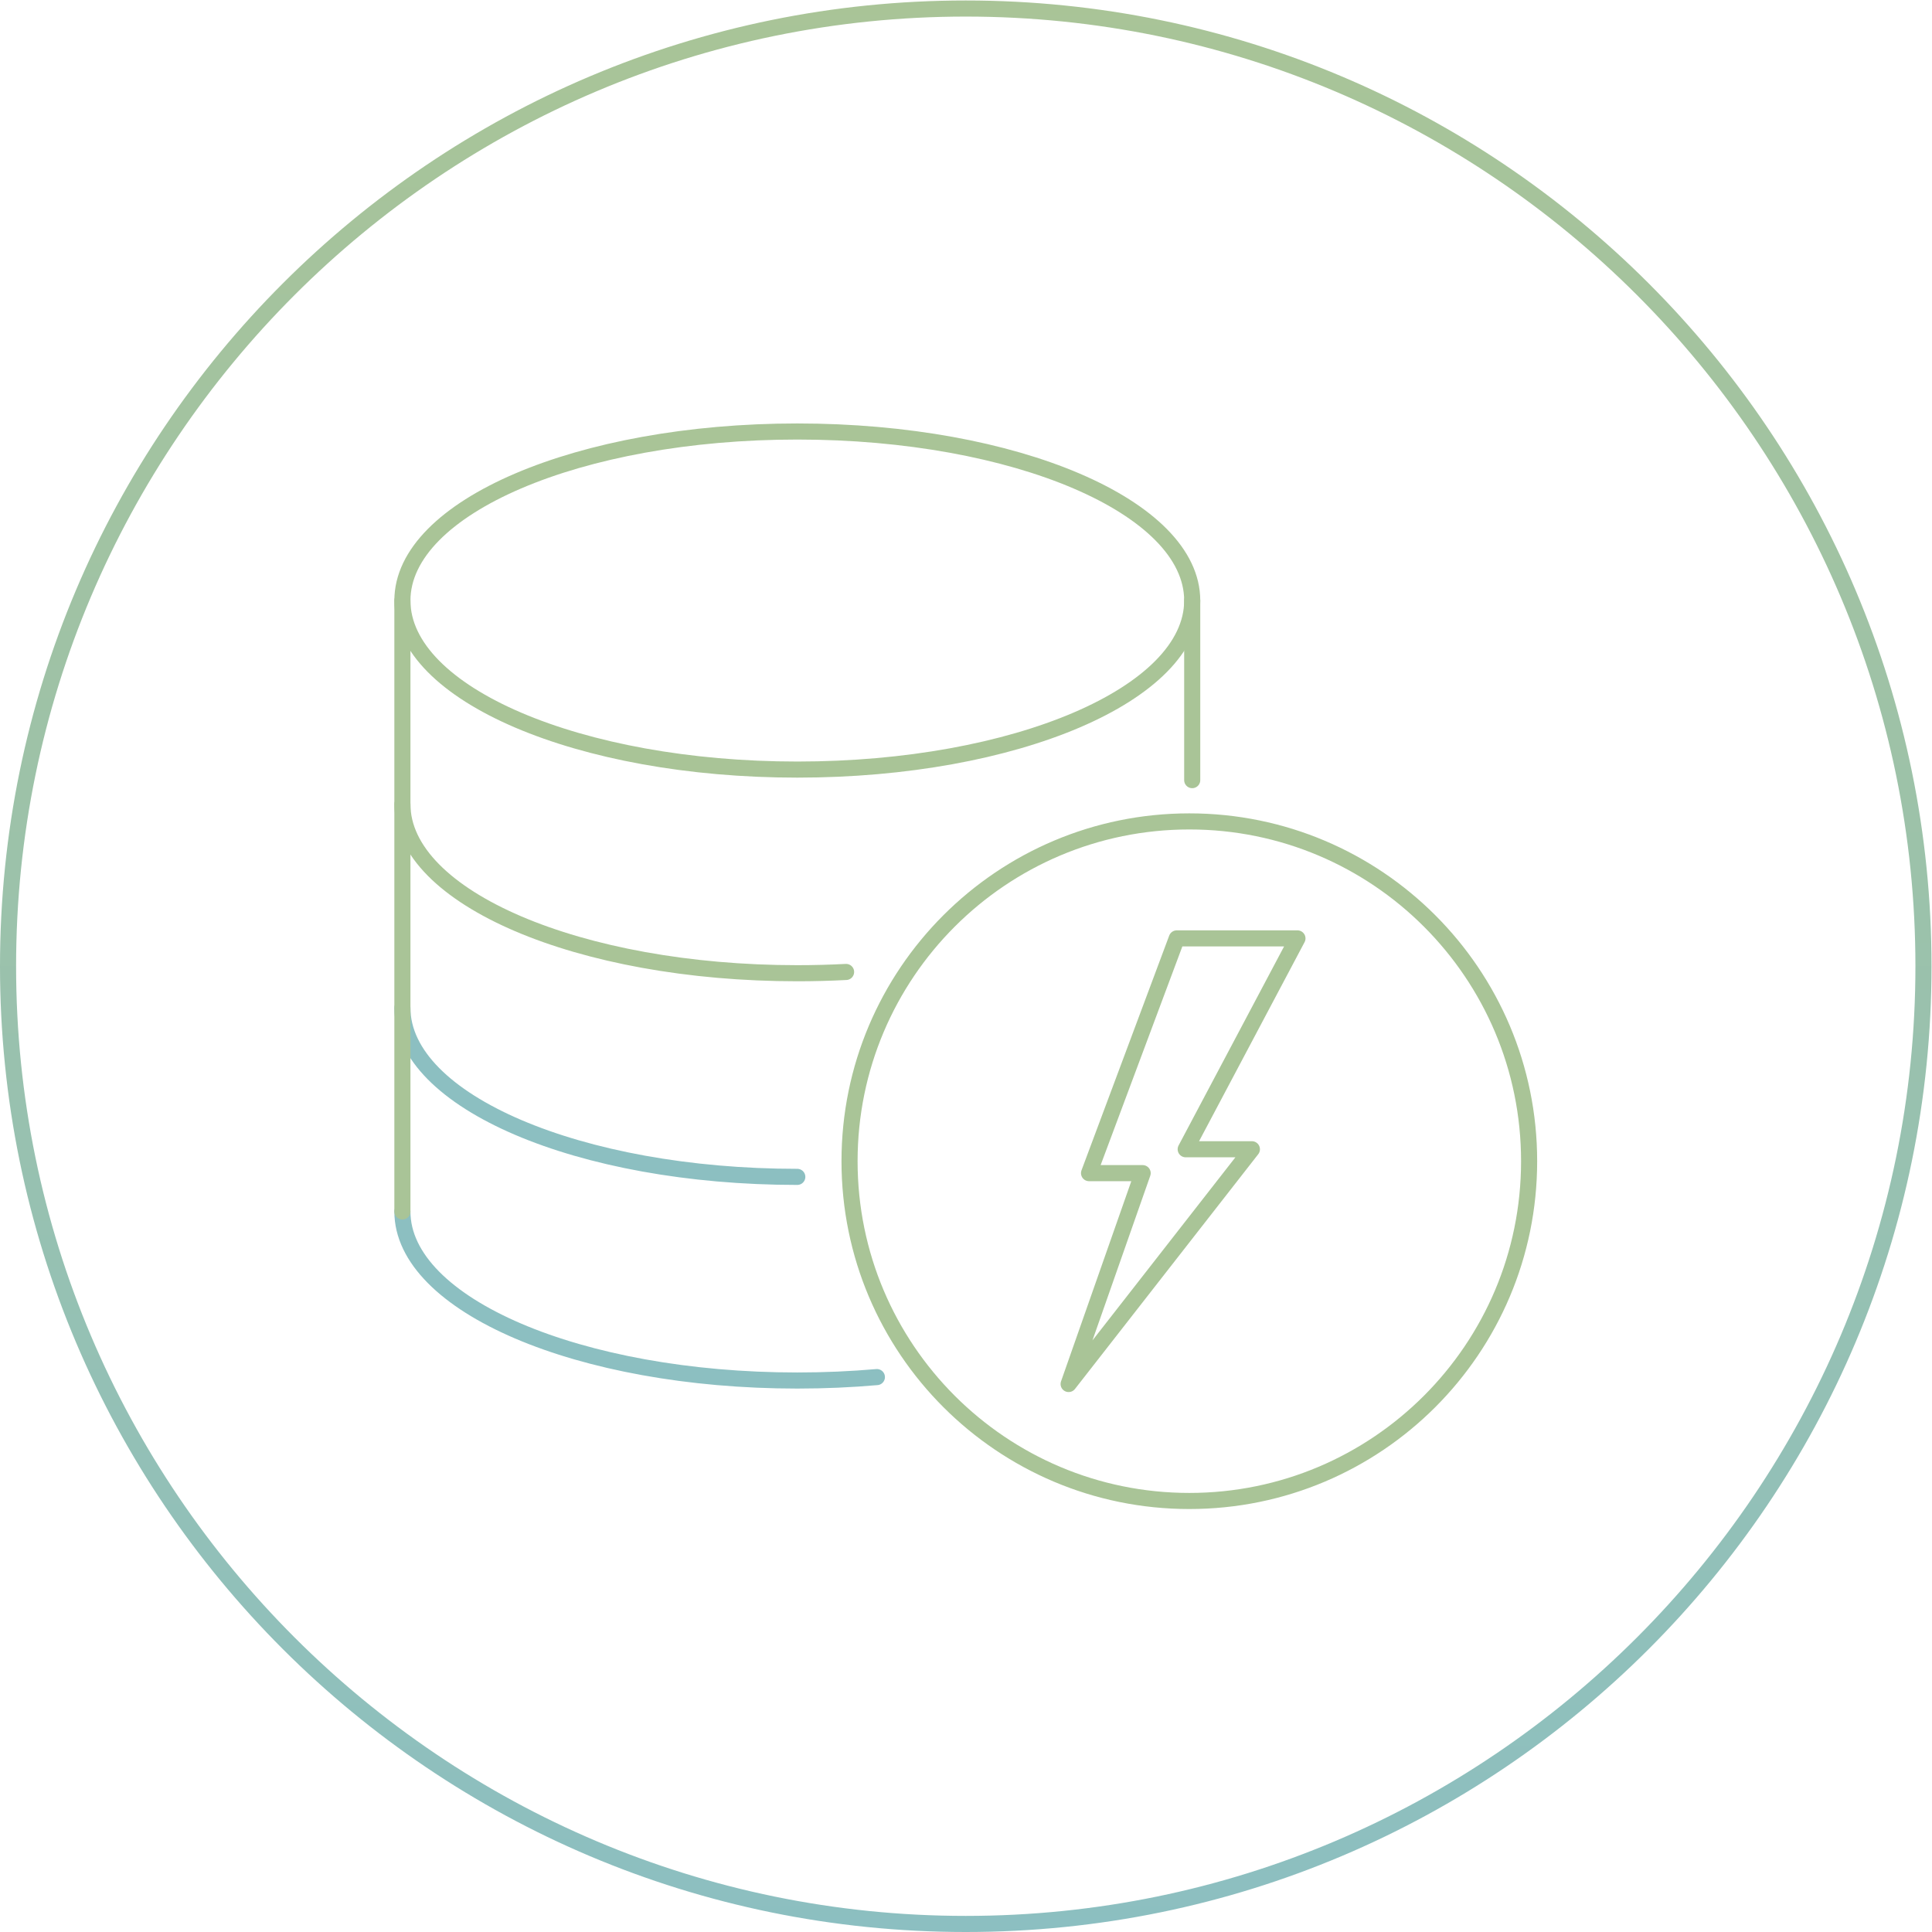 <?xml version="1.0" encoding="UTF-8" standalone="no"?> <svg xmlns:dc="http://purl.org/dc/elements/1.1/" xmlns:cc="http://creativecommons.org/ns#" xmlns:rdf="http://www.w3.org/1999/02/22-rdf-syntax-ns#" xmlns:svg="http://www.w3.org/2000/svg" xmlns="http://www.w3.org/2000/svg" viewBox="0 0 160 160" height="160" width="160" xml:space="preserve" id="svg2" version="1.1"><defs id="defs6"><linearGradient id="linearGradient28" spreadMethod="pad" gradientTransform="matrix(0,120,120,0,60,0)" gradientUnits="userSpaceOnUse" y2="0" x2="1" y1="0" x1="0"><stop id="stop24" offset="0" style="stop-opacity:1;stop-color:#8cbfc1"></stop><stop id="stop26" offset="1" style="stop-opacity:1;stop-color:#a9c497"></stop></linearGradient><clipPath id="clipPath38"><path id="path36" d="M 0,120 H 120 V 0 H 0 Z"></path></clipPath><linearGradient id="linearGradient64" spreadMethod="pad" gradientTransform="matrix(0,-38.956,38.956,0,-49.069,158.456)" gradientUnits="userSpaceOnUse" y2="0" x2="1" y1="0" x1="0"><stop id="stop58" offset="0" style="stop-opacity:1;stop-color:#8cbfc1"></stop><stop id="stop60" offset="0.258" style="stop-opacity:1;stop-color:#8cbfc1"></stop><stop id="stop62" offset="1" style="stop-opacity:1;stop-color:#a9c497"></stop></linearGradient><linearGradient id="linearGradient80" spreadMethod="pad" gradientTransform="matrix(0,-43.219,43.219,0,-0.178,176.441)" gradientUnits="userSpaceOnUse" y2="0" x2="1" y1="0" x1="0"><stop id="stop74" offset="0" style="stop-opacity:1;stop-color:#8cbfc1"></stop><stop id="stop76" offset="0.368" style="stop-opacity:1;stop-color:#8cbfc1"></stop><stop id="stop78" offset="1" style="stop-opacity:1;stop-color:#a9c497"></stop></linearGradient><linearGradient id="linearGradient92" spreadMethod="pad" gradientTransform="matrix(0,-28.685,28.685,0,-0.57,169.174)" gradientUnits="userSpaceOnUse" y2="0" x2="1" y1="0" x1="0"><stop id="stop86" offset="0" style="stop-opacity:1;stop-color:#8cbfc1"></stop><stop id="stop88" offset="0.368" style="stop-opacity:1;stop-color:#8cbfc1"></stop><stop id="stop90" offset="1" style="stop-opacity:1;stop-color:#a9c497"></stop></linearGradient></defs><g transform="matrix(1.333,0,0,-1.333,0,160)" id="g10"><g id="g12"><g id="g14"><g id="g20"><g id="g22"><path id="path30" style="fill:url(#linearGradient28);stroke:none" d="M 60,120 C 26.863,120 0,93.137 0,60 v 0 C 0,26.863 26.863,0 60,0 v 0 c 33.137,0 60,26.863 60,60 v 0 c 0,33.137 -26.863,60 -60,60 z M 1,60 c 0,32.533 26.467,59 59,59 v 0 c 32.533,0 59,-26.467 59,-59 v 0 C 119,27.467 92.533,1 60,1 V 1 C 27.467,1 1,27.467 1,60"></path></g></g></g></g><g id="g32"><g clip-path="url(#clipPath38)" id="g34"><g transform="translate(74.069,82.72)" id="g40"><path id="path42" style="fill:none;stroke:#a9c497;stroke-width:1;stroke-linecap:round;stroke-linejoin:round;stroke-miterlimit:10;stroke-dasharray:none;stroke-opacity:1" d="m 0,0 c 0,-5.8 -10.984,-10.502 -24.534,-10.502 -13.55,0 -24.535,4.702 -24.535,10.502 0,5.8 10.985,10.502 24.535,10.502 C -10.984,10.502 0,5.8 0,0 Z"></path></g><g transform="translate(52.565,59.645)" id="g44"><path id="path46" style="fill:none;stroke:#a9c497;stroke-width:1;stroke-linecap:round;stroke-linejoin:round;stroke-miterlimit:10;stroke-dasharray:none;stroke-opacity:1" d="m 0,0 c -0.993,-0.052 -2.005,-0.079 -3.031,-0.079 -13.55,0 -24.534,4.701 -24.534,10.501"></path></g><g transform="translate(49.534,46.914)" id="g48"><path id="path50" style="fill:none;stroke:#8cbfc1;stroke-width:1;stroke-linecap:round;stroke-linejoin:round;stroke-miterlimit:10;stroke-dasharray:none;stroke-opacity:1" d="M 0,0 C -13.55,0 -24.534,4.702 -24.534,10.502"></path></g><g transform="translate(54.479,34.475)" id="g52"><path id="path54" style="fill:none;stroke:#8cbfc1;stroke-width:1;stroke-linecap:round;stroke-linejoin:round;stroke-miterlimit:10;stroke-dasharray:none;stroke-opacity:1" d="m 0,0 c -1.597,-0.14 -3.251,-0.213 -4.945,-0.213 -13.549,0 -24.534,4.701 -24.534,10.501"></path></g><g transform="translate(25,82.72)" id="g56"><path id="path66" style="fill:none;stroke:url(#linearGradient64);stroke-width:1;stroke-linecap:round;stroke-linejoin:round;stroke-miterlimit:10;stroke-dasharray:none;stroke-opacity:1" d="M 0,0 V -37.956"></path></g><g transform="translate(74.069,82.72)" id="g68"><path id="path70" style="fill:none;stroke:#a9c497;stroke-width:1;stroke-linecap:round;stroke-linejoin:round;stroke-miterlimit:10;stroke-dasharray:none;stroke-opacity:1" d="M 0,0 V -11.158"></path></g><g transform="translate(95,47.888)" id="g72"><path id="path82" style="fill:none;stroke:url(#linearGradient80);stroke-width:1;stroke-linecap:round;stroke-linejoin:round;stroke-miterlimit:10;stroke-dasharray:none;stroke-opacity:1" d="m 0,0 c 0,-11.659 -9.451,-21.11 -21.11,-21.11 -11.658,0 -21.11,9.451 -21.11,21.11 0,11.659 9.452,21.11 21.11,21.11 C -9.451,21.11 0,11.659 0,0 Z"></path></g><g transform="translate(80.607,61.73)" id="g84"><path id="path94" style="fill:none;stroke:url(#linearGradient92);stroke-width:1;stroke-linecap:round;stroke-linejoin:round;stroke-miterlimit:10;stroke-dasharray:none;stroke-opacity:1" d="m 0,0 h -7.498 l -5.45,-14.584 h 3.331 L -14.216,-27.685 -2.83,-13.1 h -4.113 z"></path></g></g></g></g></svg> 